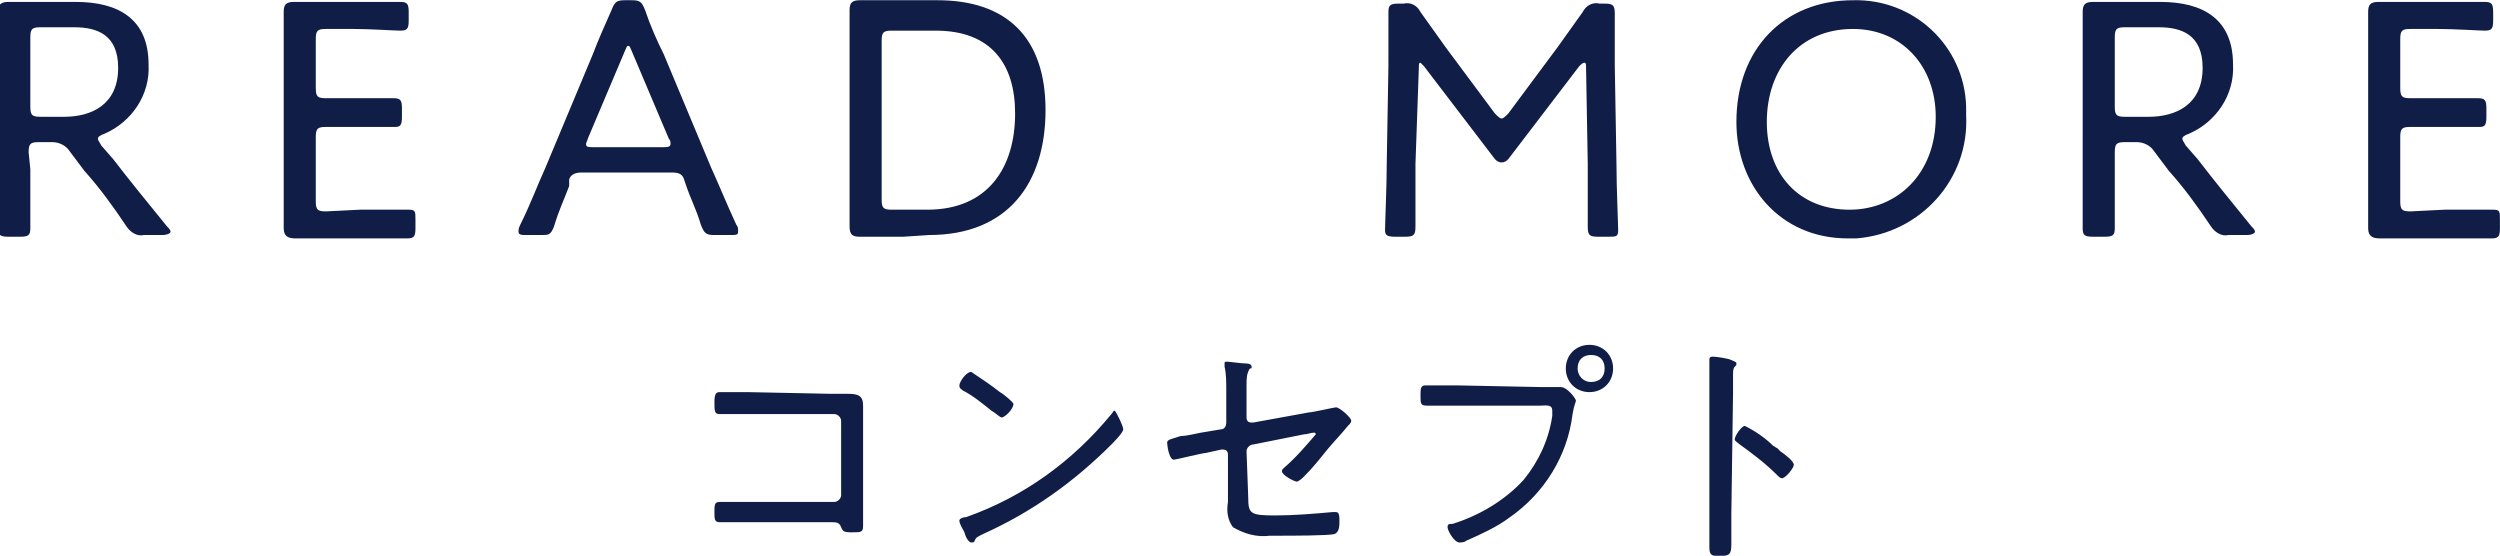 <svg id="レイヤー_1" xmlns="http://www.w3.org/2000/svg" width="148" height="32.9" viewBox="0 0 148 32.9"><style>.st0{fill:#101d46}</style><path class="st0" d="M431 215.3v3.5c0 .4-.1.5-.6.5h-.7c-.5 0-.6-.1-.6-.5v-1.3V209.4 206c0-.4.1-.6.6-.6h4c2.5 0 4.3 1 4.3 3.7.1 1.8-1 3.4-2.6 4.1-.3.1-.4.2-.4.3 0 .1.1.2.2.4l.7.8c1 1.3 1.9 2.4 3.2 4 .1.1.2.2.2.3 0 .1-.2.2-.5.2h-1.1c-.4.1-.8-.2-1-.5-.8-1.2-1.6-2.3-2.5-3.3l-.9-1.2c-.2-.3-.6-.5-1-.5h-.8c-.5 0-.6.1-.6.6l.1 1zm0-3.7c0 .5.1.6.6.6h1.4c1.6 0 3.2-.7 3.2-2.9 0-2-1.3-2.4-2.6-2.4h-2c-.5 0-.6.1-.6.6v4.1zM450.5 217.7h2.9c.4 0 .4.1.4.6v.5c0 .5-.1.6-.5.6h-6.6c-.4 0-.7-.1-.7-.6v-9.4-3.4c0-.4.1-.6.6-.6h6.3c.4 0 .5.1.5.6v.5c0 .5-.1.6-.5.6-.3 0-1.8-.1-2.8-.1h-1.6c-.5 0-.6.1-.6.6v2.9c0 .5.1.6.6.6h4c.4 0 .5.1.5.6v.5c0 .5-.1.6-.4.6h-4.1c-.5 0-.6.1-.6.6v3.8c0 .5.1.6.6.6l2-.1zM462.9 216.3c-.3.8-.6 1.4-.9 2.4-.2.5-.3.5-.8.5h-.8c-.3 0-.5 0-.5-.2 0-.1 0-.2.1-.4.6-1.2 1-2.3 1.5-3.4l2.8-6.7c.3-.8.7-1.7 1.1-2.6.2-.5.3-.6.8-.6h.4c.5 0 .6.1.8.6.3.9.7 1.8 1.1 2.6l2.8 6.7c.5 1.1.9 2.1 1.5 3.4.1.1.1.2.1.4s-.1.2-.5.2h-.9c-.5 0-.6-.1-.8-.6-.3-1-.6-1.5-.9-2.4l-.1-.3c-.1-.3-.3-.4-.7-.4h-5.4c-.3 0-.6.1-.7.4v.4zm1.1-2.8c0 .1-.1.2-.1.3 0 .2.1.2.5.2h4c.3 0 .5 0 .5-.2 0-.1 0-.2-.1-.3l-2.2-5.2c-.1-.2-.1-.3-.2-.3s-.1.1-.2.3l-2.2 5.2zM482.7 219.3h-2.6c-.4 0-.6-.1-.6-.6v-9.4-3.4c0-.4.1-.6.6-.6h4.6c4.1 0 6.4 2.2 6.4 6.5s-2.2 7.4-6.9 7.4l-1.5.1zm-1.3-2.2c0 .5.1.6.6.6h2.1c3.6 0 5.2-2.5 5.2-5.7 0-2.9-1.4-4.9-4.7-4.9H482c-.5 0-.6.1-.6.6v9.4zM513 215v3.7c0 .5-.1.6-.6.6h-.6c-.5 0-.6-.1-.6-.4 0-.4.1-2.6.1-3.9l.1-5.8V206c0-.4.1-.5.6-.5h.3c.4-.1.8.1 1 .5l1.5 2.1 2.9 3.9c.2.2.3.3.4.3s.2-.1.4-.3l2.9-3.9 1.5-2.1c.2-.4.6-.6 1-.5h.3c.5 0 .6.1.6.6v3.1l.1 5.8c0 1.4.1 3.5.1 3.9 0 .4-.1.4-.6.4h-.6c-.5 0-.6-.1-.6-.6V215l-.1-5.7c0-.2 0-.3-.1-.3s-.2.1-.3.2l-4.2 5.5c-.1.1-.2.2-.4.2s-.3-.1-.4-.2l-4.2-5.5-.2-.2c-.1 0-.1.1-.1.3l-.2 5.7zM545.6 212.1c.2 3.8-2.7 7-6.5 7.3h-.5c-4 0-6.6-3.1-6.6-6.9 0-4.3 2.8-7.2 6.9-7.2 3.6-.1 6.6 2.7 6.7 6.3v.5zm-11.8.4c0 3.1 1.9 5.2 4.9 5.2 2.8 0 5.1-2.1 5.1-5.5 0-3-2-5.2-4.9-5.2-3.2 0-5.1 2.4-5.1 5.5zM554.4 215.3v3.5c0 .4-.1.5-.6.5h-.7c-.5 0-.6-.1-.6-.5v-1.3V209.4 206c0-.4.1-.6.6-.6h4c2.5 0 4.3 1 4.3 3.7.1 1.8-1 3.4-2.6 4.1-.3.1-.4.2-.4.3 0 .1.1.2.2.4l.7.8c1 1.3 1.9 2.4 3.2 4 .1.1.2.2.2.3 0 .1-.2.2-.5.2h-1.1c-.4.1-.8-.2-1-.5-.8-1.2-1.6-2.3-2.5-3.3l-.9-1.2c-.2-.3-.6-.5-1-.5h-.7c-.5 0-.6.1-.6.6v1zm0-3.7c0 .5.1.6.6.6h1.4c1.6 0 3.2-.7 3.2-2.9 0-2-1.3-2.4-2.6-2.4h-2c-.5 0-.6.1-.6.6v4.1zM573.9 217.7h2.9c.4 0 .4.1.4.6v.5c0 .5-.1.6-.5.6h-6.6c-.4 0-.7-.1-.7-.6v-9.4-3.4c0-.4.1-.6.6-.6h6.3c.4 0 .5.1.5.6v.5c0 .5-.1.6-.5.6-.3 0-1.8-.1-2.8-.1h-1.6c-.5 0-.6.1-.6.6v2.9c0 .5.1.6.6.6h4c.4 0 .5.1.5.6v.5c0 .5-.1.6-.4.6h-4.1c-.5 0-.6.1-.6.6v3.8c0 .5.1.6.6.6l2-.1zM478.4 228.6h1c.6 0 .9.1.9.7V236.4c0 .4-.1.4-.7.4-.5 0-.5-.1-.6-.3-.1-.3-.3-.3-.6-.3h-6.6c-.3 0-.3-.2-.3-.6s0-.6.3-.6h6.8c.2 0 .4-.2.4-.4v-4.4c0-.2-.2-.4-.4-.4h-6.8c-.3 0-.3-.2-.3-.7s.1-.6.3-.6h1.7l4.9.1zM495.7 230.7c0 .2-.6.8-.7.9-2.2 2.2-4.7 4-7.6 5.3-.4.2-.4.2-.5.4 0 .1-.1.1-.2.1s-.3-.2-.4-.6c-.1-.2-.3-.5-.3-.7 0-.1.2-.2.4-.2 3.4-1.2 6.3-3.3 8.6-6.1.1-.1.1-.2.2-.2.1.1.5.9.5 1.1zm-7.3-2.2c.2.1.8.6.8.7 0 .3-.5.8-.7.8-.1 0-.4-.3-.6-.4-.5-.4-1.1-.9-1.7-1.2-.1-.1-.2-.1-.2-.3 0-.2.4-.8.7-.8.6.4 1.2.8 1.7 1.2zM503.1 234.7c0 1 .1 1.1 1.6 1.1 1.1 0 2.3-.1 3.4-.2h.2c.2 0 .2.3.2.5 0 .3 0 .7-.3.8s-2.7.1-3.2.1h-.6c-.8.1-1.5-.1-2.2-.5-.3-.4-.4-.9-.3-1.5v-2.8c0-.2-.1-.3-.3-.3h-.1l-.9.2c-.2 0-1.8.4-1.9.4-.3 0-.4-.9-.4-1 0-.2.2-.2.8-.4.3 0 .7-.1 1.2-.2l1.2-.2c.2 0 .3-.2.3-.4v-1.9c0-.5 0-1-.1-1.4v-.2c0-.1 0-.1.2-.1.1 0 .8.1 1 .1.1 0 .4 0 .4.2 0 .1 0 .1-.1.1-.2.3-.2.6-.2 1v1.9c0 .2.1.3.3.3h.1l3.3-.6c.2 0 1.5-.3 1.6-.3.2 0 .9.6.9.8 0 .1-.1.2-.2.3-.4.5-.9 1-1.3 1.5s-.8 1-1.3 1.5c-.1.1-.2.2-.4.3-.2 0-.9-.4-.9-.6 0-.1 0-.1.1-.2.7-.6 1.3-1.3 1.9-2 0 0 0-.1-.1-.1-.2 0-.4.1-.6.1l-3 .6c-.2 0-.4.2-.4.4l.1 2.7zM520.4 228.2h1.2c.4 0 .9.7.9.8s-.1.2-.2.8c-.3 2.5-1.7 4.7-3.7 6.1-.8.6-1.7 1-2.6 1.4-.1.1-.3.1-.4.1-.3 0-.7-.7-.7-.9 0-.2.1-.2.3-.2 1.6-.5 3.1-1.4 4.2-2.6.9-1.1 1.5-2.4 1.7-3.8v-.3c0-.4-.4-.3-.7-.3h-6.7c-.4 0-.4-.1-.4-.6 0-.4 0-.6.3-.6h1.8l5 .1zm4.3-1.1c0 .8-.6 1.4-1.4 1.4s-1.4-.6-1.4-1.4c0-.8.6-1.4 1.4-1.4.8 0 1.4.6 1.4 1.4zm-2.1 0c0 .4.3.8.8.8s.8-.3.8-.8-.3-.8-.8-.8-.8.3-.8.8zM531.7 235.7v1.8c0 .6-.1.7-.7.7-.4 0-.6 0-.6-.5V228v-1.1-.3c0-.1 0-.2.2-.2s.9.1 1.1.2.3.1.3.2 0 .1-.1.2-.1.3-.1.5v1.1l-.1 7.1zm2.7-3.9l.2.2c.3.2.8.6.8.8 0 .2-.5.8-.7.8-.1 0-.2-.1-.3-.2-.7-.7-1.5-1.3-2.2-1.8-.1-.1-.3-.2-.3-.3 0-.2.4-.8.6-.8.6.3 1.2.7 1.7 1.2.1 0 .1.1.2.1z" transform="translate(-429.205 -205.286)"/></svg>